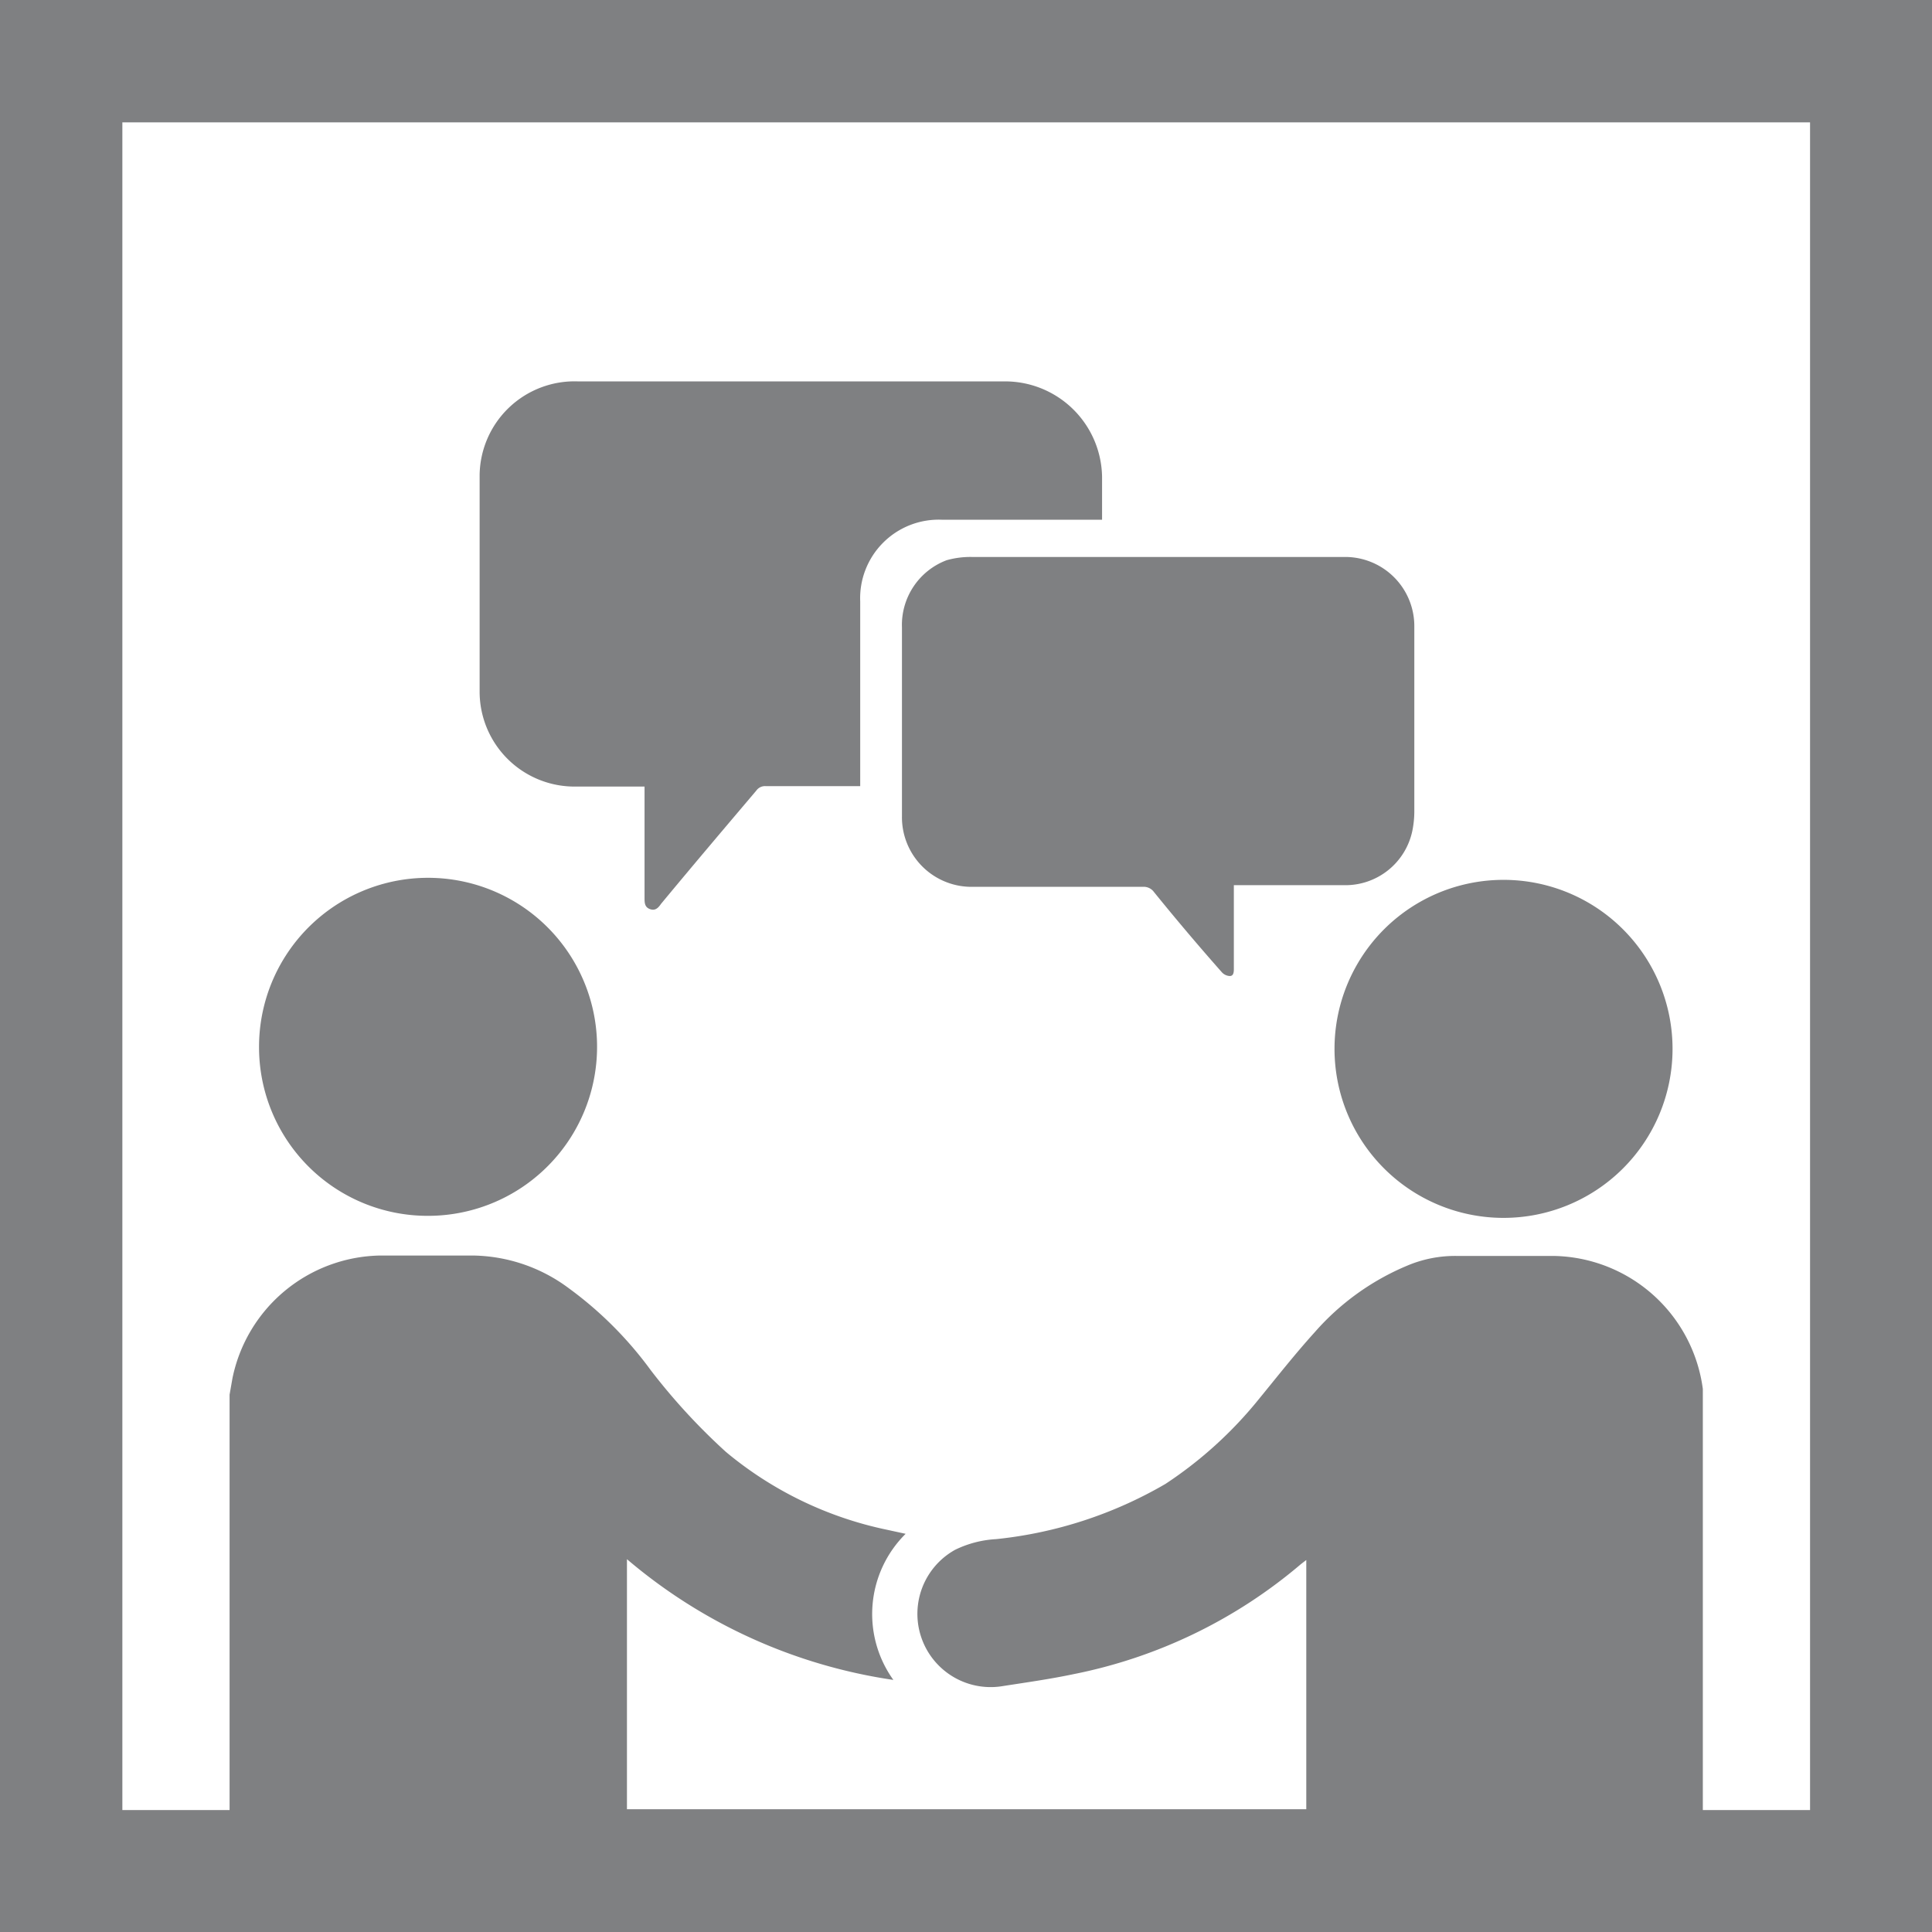 <?xml version="1.0" encoding="UTF-8"?> <svg xmlns="http://www.w3.org/2000/svg" id="Layer_1" data-name="Layer 1" viewBox="0 0 47.21 47.21"><defs><style>.cls-1{fill:#7f8082;fill-rule:evenodd;}</style></defs><title>icon-meeting</title><path class="cls-1" d="M1.39,1.39V48.61H48.61V1.39ZM45.62,45.62H43V35.47l0-.14a3.74,3.74,0,0,0-3.64-3.25c-.79,0-1.58,0-2.37,0a3,3,0,0,0-1.22.24,6.15,6.15,0,0,0-2.25,1.62c-.48.53-.92,1.09-1.37,1.64a10,10,0,0,1-2.28,2.07A10.31,10.31,0,0,1,25.73,39a2.61,2.61,0,0,0-1,.26,1.79,1.79,0,0,0,1.17,3.33c.58-.09,1.15-.17,1.72-.29a12.25,12.25,0,0,0,5.56-2.69l.13-.1v6.09H16.71V39.49a12.93,12.93,0,0,0,6.51,2.95,2.76,2.76,0,0,1,.3-3.57l-.46-.1a9,9,0,0,1-3.93-1.9,15.15,15.15,0,0,1-1.84-2,9.17,9.17,0,0,0-2-2,4,4,0,0,0-2.33-.8H10.67a3.75,3.75,0,0,0-3.6,3L7,35.47V45.62H4.38V4.38H45.62Z" transform="translate(-1.39 -1.39)"></path><path class="cls-1" d="M15.48,20.61c.49,0,1,0,1.48,0h.18v2.72c0,.11,0,.22.12.27s.2,0,.28-.12c.77-.93,1.55-1.85,2.33-2.77a.26.26,0,0,1,.23-.11h2.31c0-.19,0-.35,0-.51,0-1.34,0-2.69,0-4a1.92,1.92,0,0,1,2-2c1.24,0,2.48,0,3.71,0h.2c0-.36,0-.71,0-1.05a2.37,2.37,0,0,0-2.41-2.33c-3.46,0-6.92,0-10.39,0A2.32,2.32,0,0,0,13.11,13c0,1.77,0,3.53,0,5.3A2.32,2.32,0,0,0,15.48,20.61Z" transform="translate(-1.39 -1.39)"></path><path class="cls-1" d="M24.52,15.08a1.69,1.69,0,0,0-1.09,1.64v3.51c0,.37,0,.74,0,1.11a1.7,1.7,0,0,0,1.75,1.72h4.14a.31.31,0,0,1,.27.13q.81,1,1.65,1.95a.28.28,0,0,0,.2.1c.11,0,.1-.13.1-.22v-2h2.7a1.67,1.67,0,0,0,1.66-1.32,2.4,2.4,0,0,0,.05-.46c0-1.51,0-3,0-4.54A1.69,1.69,0,0,0,34.24,15h-9.1A2.13,2.13,0,0,0,24.52,15.08Z" transform="translate(-1.39 -1.39)"></path><path class="cls-1" d="M34,27a4.13,4.13,0,1,0,4.15-4.11A4.13,4.13,0,0,0,34,27Z" transform="translate(-1.39 -1.39)"></path><path class="cls-1" d="M11.85,31.1A4.13,4.13,0,1,0,7.72,27,4.12,4.12,0,0,0,11.85,31.1Z" transform="translate(-1.39 -1.39)"></path></svg> 